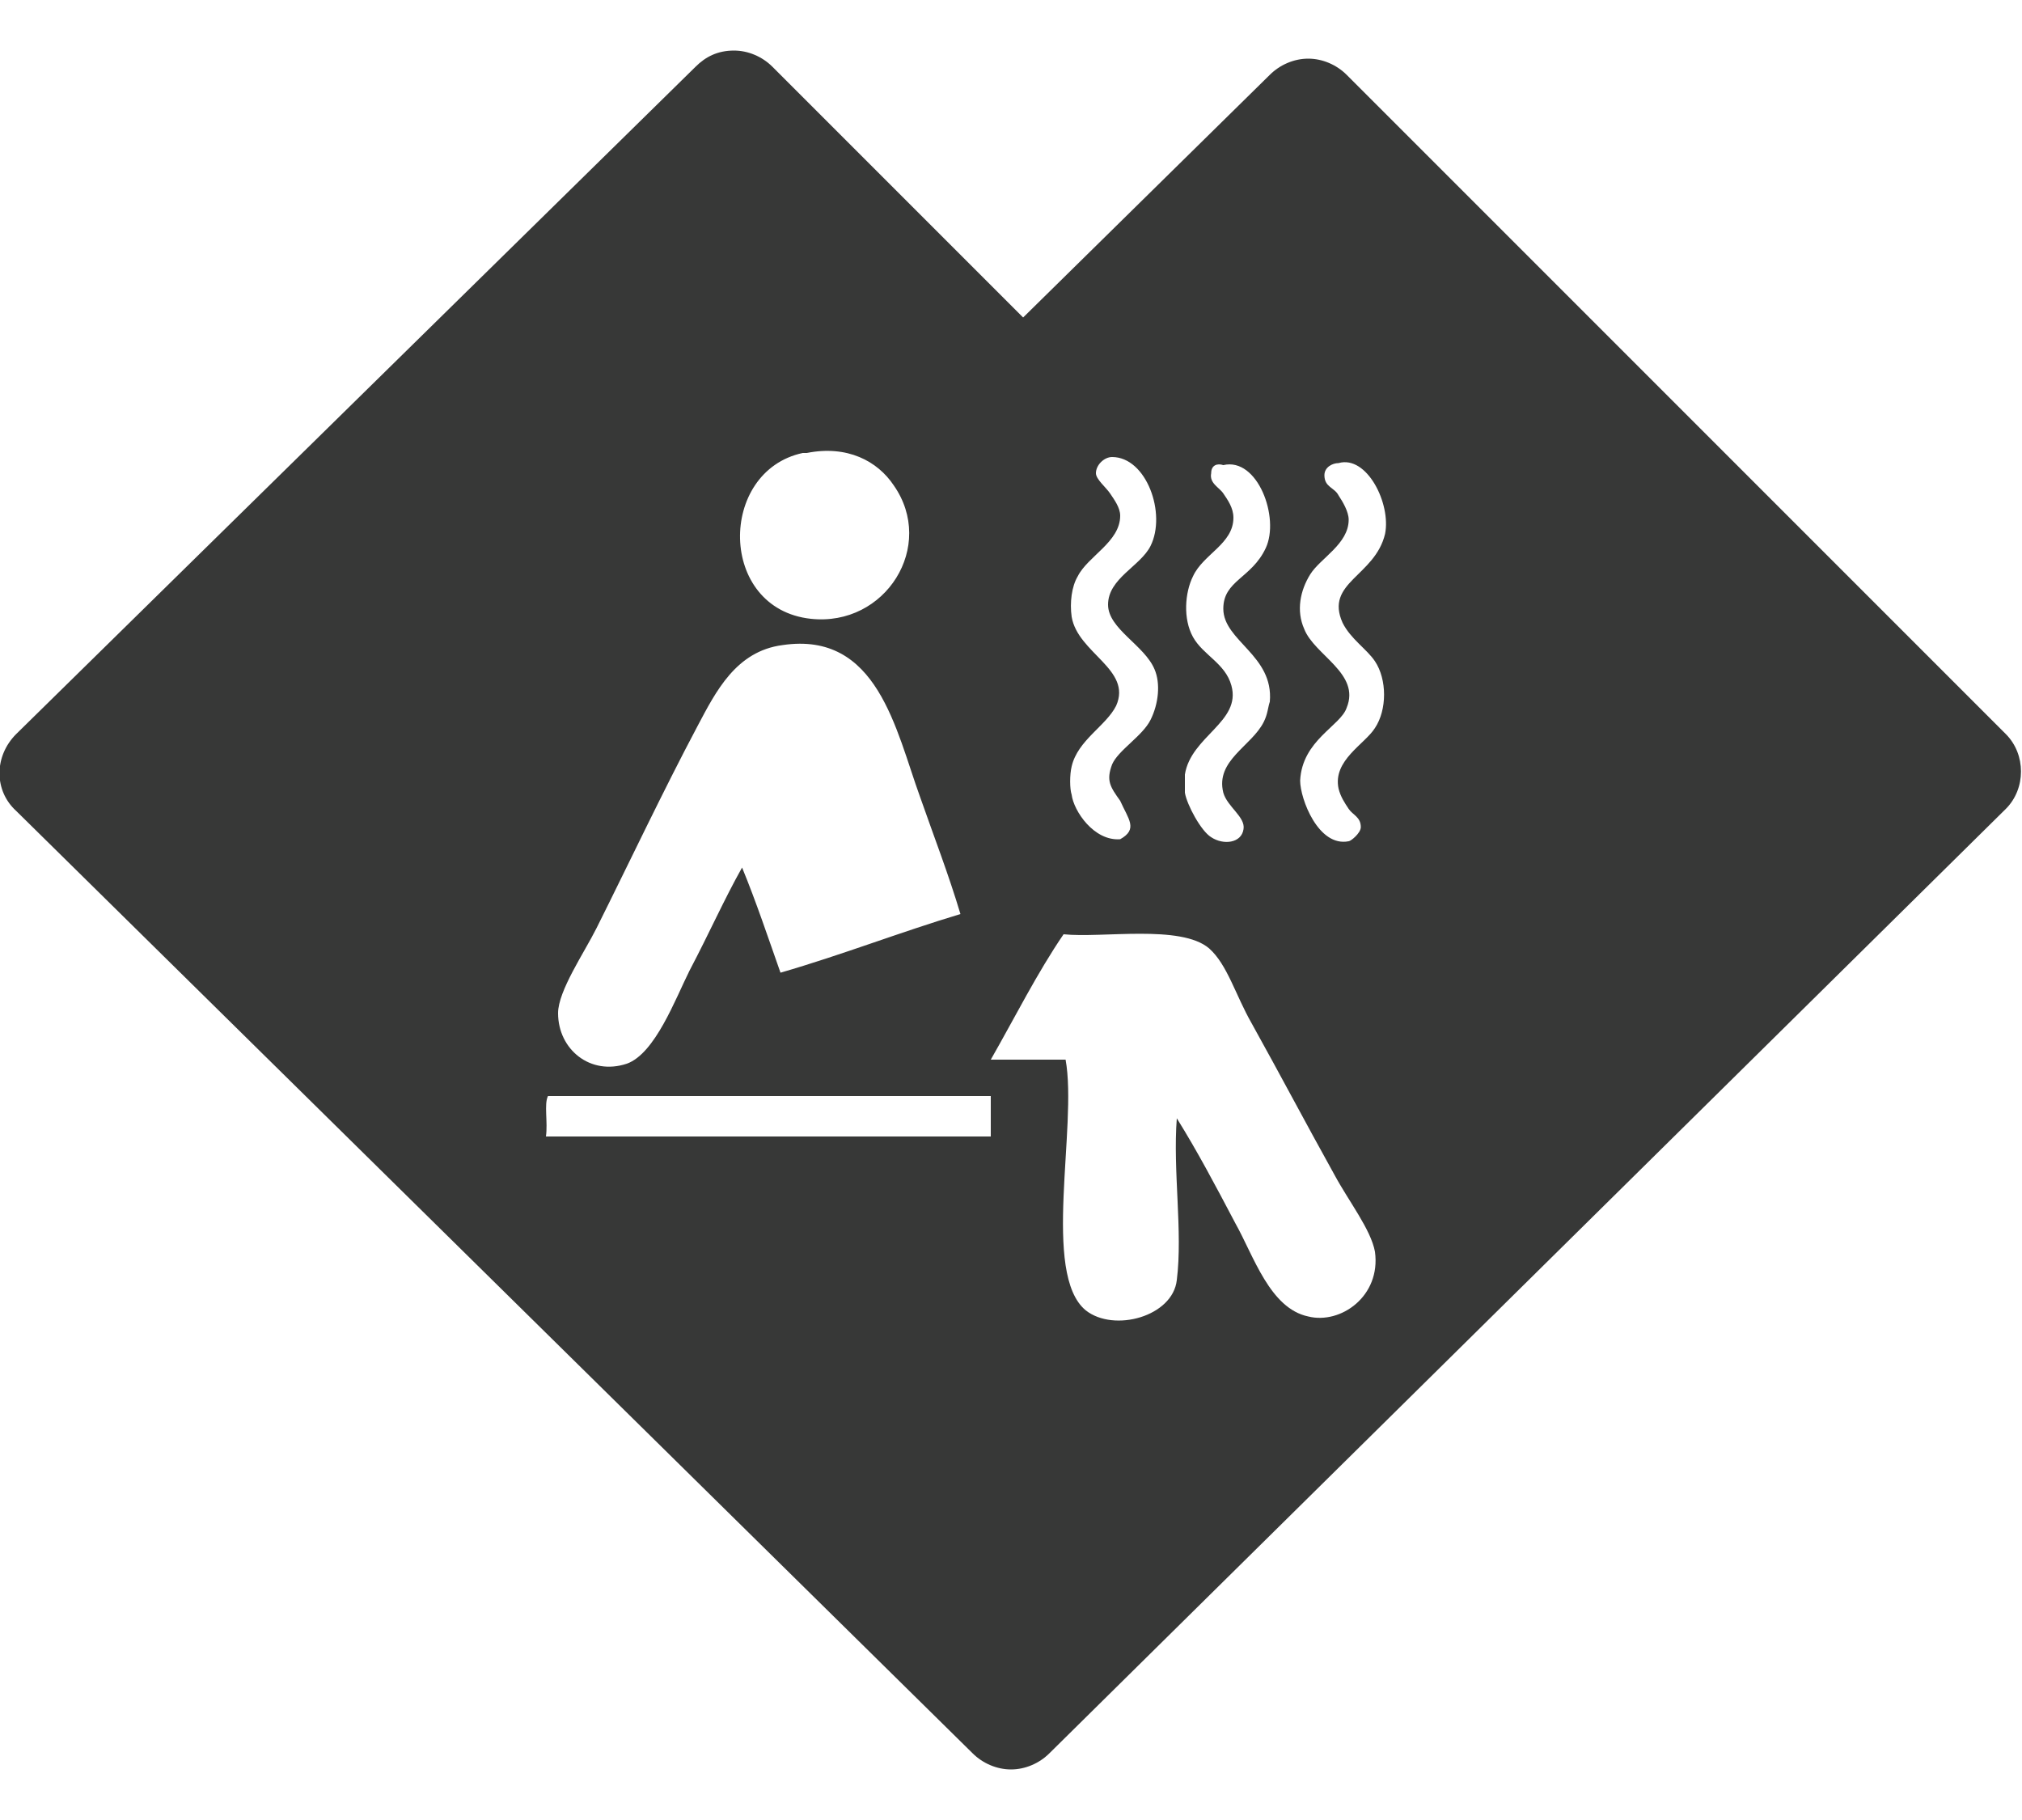 <?xml version="1.0" encoding="UTF-8" standalone="no"?>
<!DOCTYPE svg PUBLIC "-//W3C//DTD SVG 1.1//EN" "http://www.w3.org/Graphics/SVG/1.1/DTD/svg11.dtd">
<svg width="100%" height="100%" viewBox="0 0 100 90" version="1.1" xmlns="http://www.w3.org/2000/svg" xmlns:xlink="http://www.w3.org/1999/xlink" xml:space="preserve" xmlns:serif="http://www.serif.com/" style="fill-rule:evenodd;clip-rule:evenodd;stroke-linejoin:round;stroke-miterlimit:2;">
    <path d="M50,87.5C49.3,87.5 48.6,87.2 48.1,86.7L0.8,40.1C-0.3,39.1 -0.3,37.4 0.8,36.3L34.4,3.3C34.9,2.8 35.5,2.5 36.3,2.5C37,2.5 37.7,2.8 38.2,3.3L50.6,15.7L62.8,3.7C63.3,3.2 64,2.9 64.7,2.9C65.4,2.9 66.1,3.2 66.6,3.7L99.2,36.3C100.2,37.3 100.2,39 99.2,40L51.9,86.7C51.4,87.2 50.7,87.5 50,87.5ZM27,56.2L49,56.2L49,54.2L27.1,54.2C26.9,54.6 27.1,55.5 27,56.2ZM59.9,23.4C59.8,23.9 60.3,24.1 60.5,24.4C60.7,24.7 61,25.1 61,25.6C61,26.9 59.5,27.4 59,28.5C58.6,29.3 58.5,30.6 59,31.5C59.5,32.4 60.6,32.8 60.9,33.9C61.4,35.7 58.9,36.4 58.6,38.3L58.6,39.2C58.7,39.8 59.4,41.1 59.9,41.4C60.5,41.8 61.4,41.7 61.5,41C61.6,40.4 60.7,39.9 60.5,39.2C60.1,37.6 61.9,36.9 62.5,35.7C62.7,35.3 62.7,35 62.8,34.7C63,32.4 60.5,31.7 60.5,30.1C60.5,28.7 61.9,28.6 62.6,27.1C63.3,25.6 62.2,22.6 60.5,23C60.2,22.9 59.9,23 59.9,23.4ZM55.4,41.5C56.3,41 55.8,40.5 55.4,39.6C54.9,38.9 54.7,38.6 55,37.8C55.3,37.1 56.5,36.4 56.9,35.6C57.3,34.8 57.4,33.8 57.1,33.1C56.6,31.9 54.8,31.1 54.8,29.9C54.8,28.6 56.4,28 56.9,27C57.7,25.4 56.7,22.6 55,22.6C54.6,22.6 54.2,23 54.2,23.4C54.2,23.7 54.7,24.1 54.9,24.4C55.1,24.7 55.4,25.1 55.4,25.5C55.4,26.8 53.8,27.5 53.3,28.5C53,29 52.9,29.8 53,30.5C53.3,32.3 56,33.1 55.2,34.9C54.7,35.9 53.3,36.6 53,37.9C52.9,38.3 52.9,39 53,39.3C53.1,40.1 54.1,41.6 55.4,41.5ZM65.5,23.5C65.5,24.1 66,24.1 66.2,24.5C66.4,24.8 66.7,25.3 66.7,25.7C66.7,26.9 65.3,27.6 64.8,28.4C64.3,29.2 64.1,30.2 64.5,31.1C65,32.4 67.3,33.3 66.6,35C66.3,35.9 64.4,36.6 64.3,38.6C64.3,39.5 65.2,41.9 66.7,41.6C66.8,41.6 67.3,41.2 67.3,40.9C67.3,40.4 66.9,40.3 66.7,40C66.5,39.7 66.3,39.4 66.2,39C65.9,37.6 67.5,36.8 68,36C68.6,35.1 68.6,33.6 68,32.7C67.6,32.1 66.8,31.6 66.4,30.8C65.5,28.8 68,28.5 68.5,26.4C68.8,24.9 67.6,22.5 66.2,22.9C65.9,22.9 65.5,23.1 65.5,23.5ZM45.5,39.4C44.3,36.1 43.4,31.2 38.7,31.9C36.4,32.2 35.4,34.2 34.5,35.9C32.8,39.1 31.1,42.7 29.5,45.9C28.9,47.1 27.6,49 27.6,50.1C27.6,51.9 29.2,53.2 31,52.6C32.4,52.1 33.4,49.4 34.1,48C35.1,46.1 35.8,44.5 36.7,42.9C37.4,44.6 38,46.4 38.6,48.1C41.7,47.2 44.5,46.1 47.5,45.2C46.9,43.2 46.2,41.4 45.5,39.4ZM49,52.4L52.7,52.4C53.3,55.7 51.5,63 53.7,64.8C55.1,65.9 58,65.1 58.2,63.3C58.5,60.9 58,57.9 58.2,55.3C59.2,56.9 60.1,58.6 61.1,60.5C62,62.1 62.8,64.7 64.7,65.1C66.3,65.5 68.3,64.1 68,61.9C67.8,60.8 66.7,59.4 66,58.1C64.5,55.4 63.4,53.3 61.9,50.6C61.1,49.2 60.7,47.7 59.8,46.9C58.4,45.7 54.5,46.4 52.6,46.2C51.3,48.1 50.2,50.3 49,52.4ZM39.7,22.4C35.5,23.3 35.5,30.1 40.1,30.6C43.8,31 46.3,27 44.2,24C43.4,22.8 41.9,22 39.9,22.4L39.7,22.4Z" style="fill:rgb(55,56,55);"/>
</svg>
